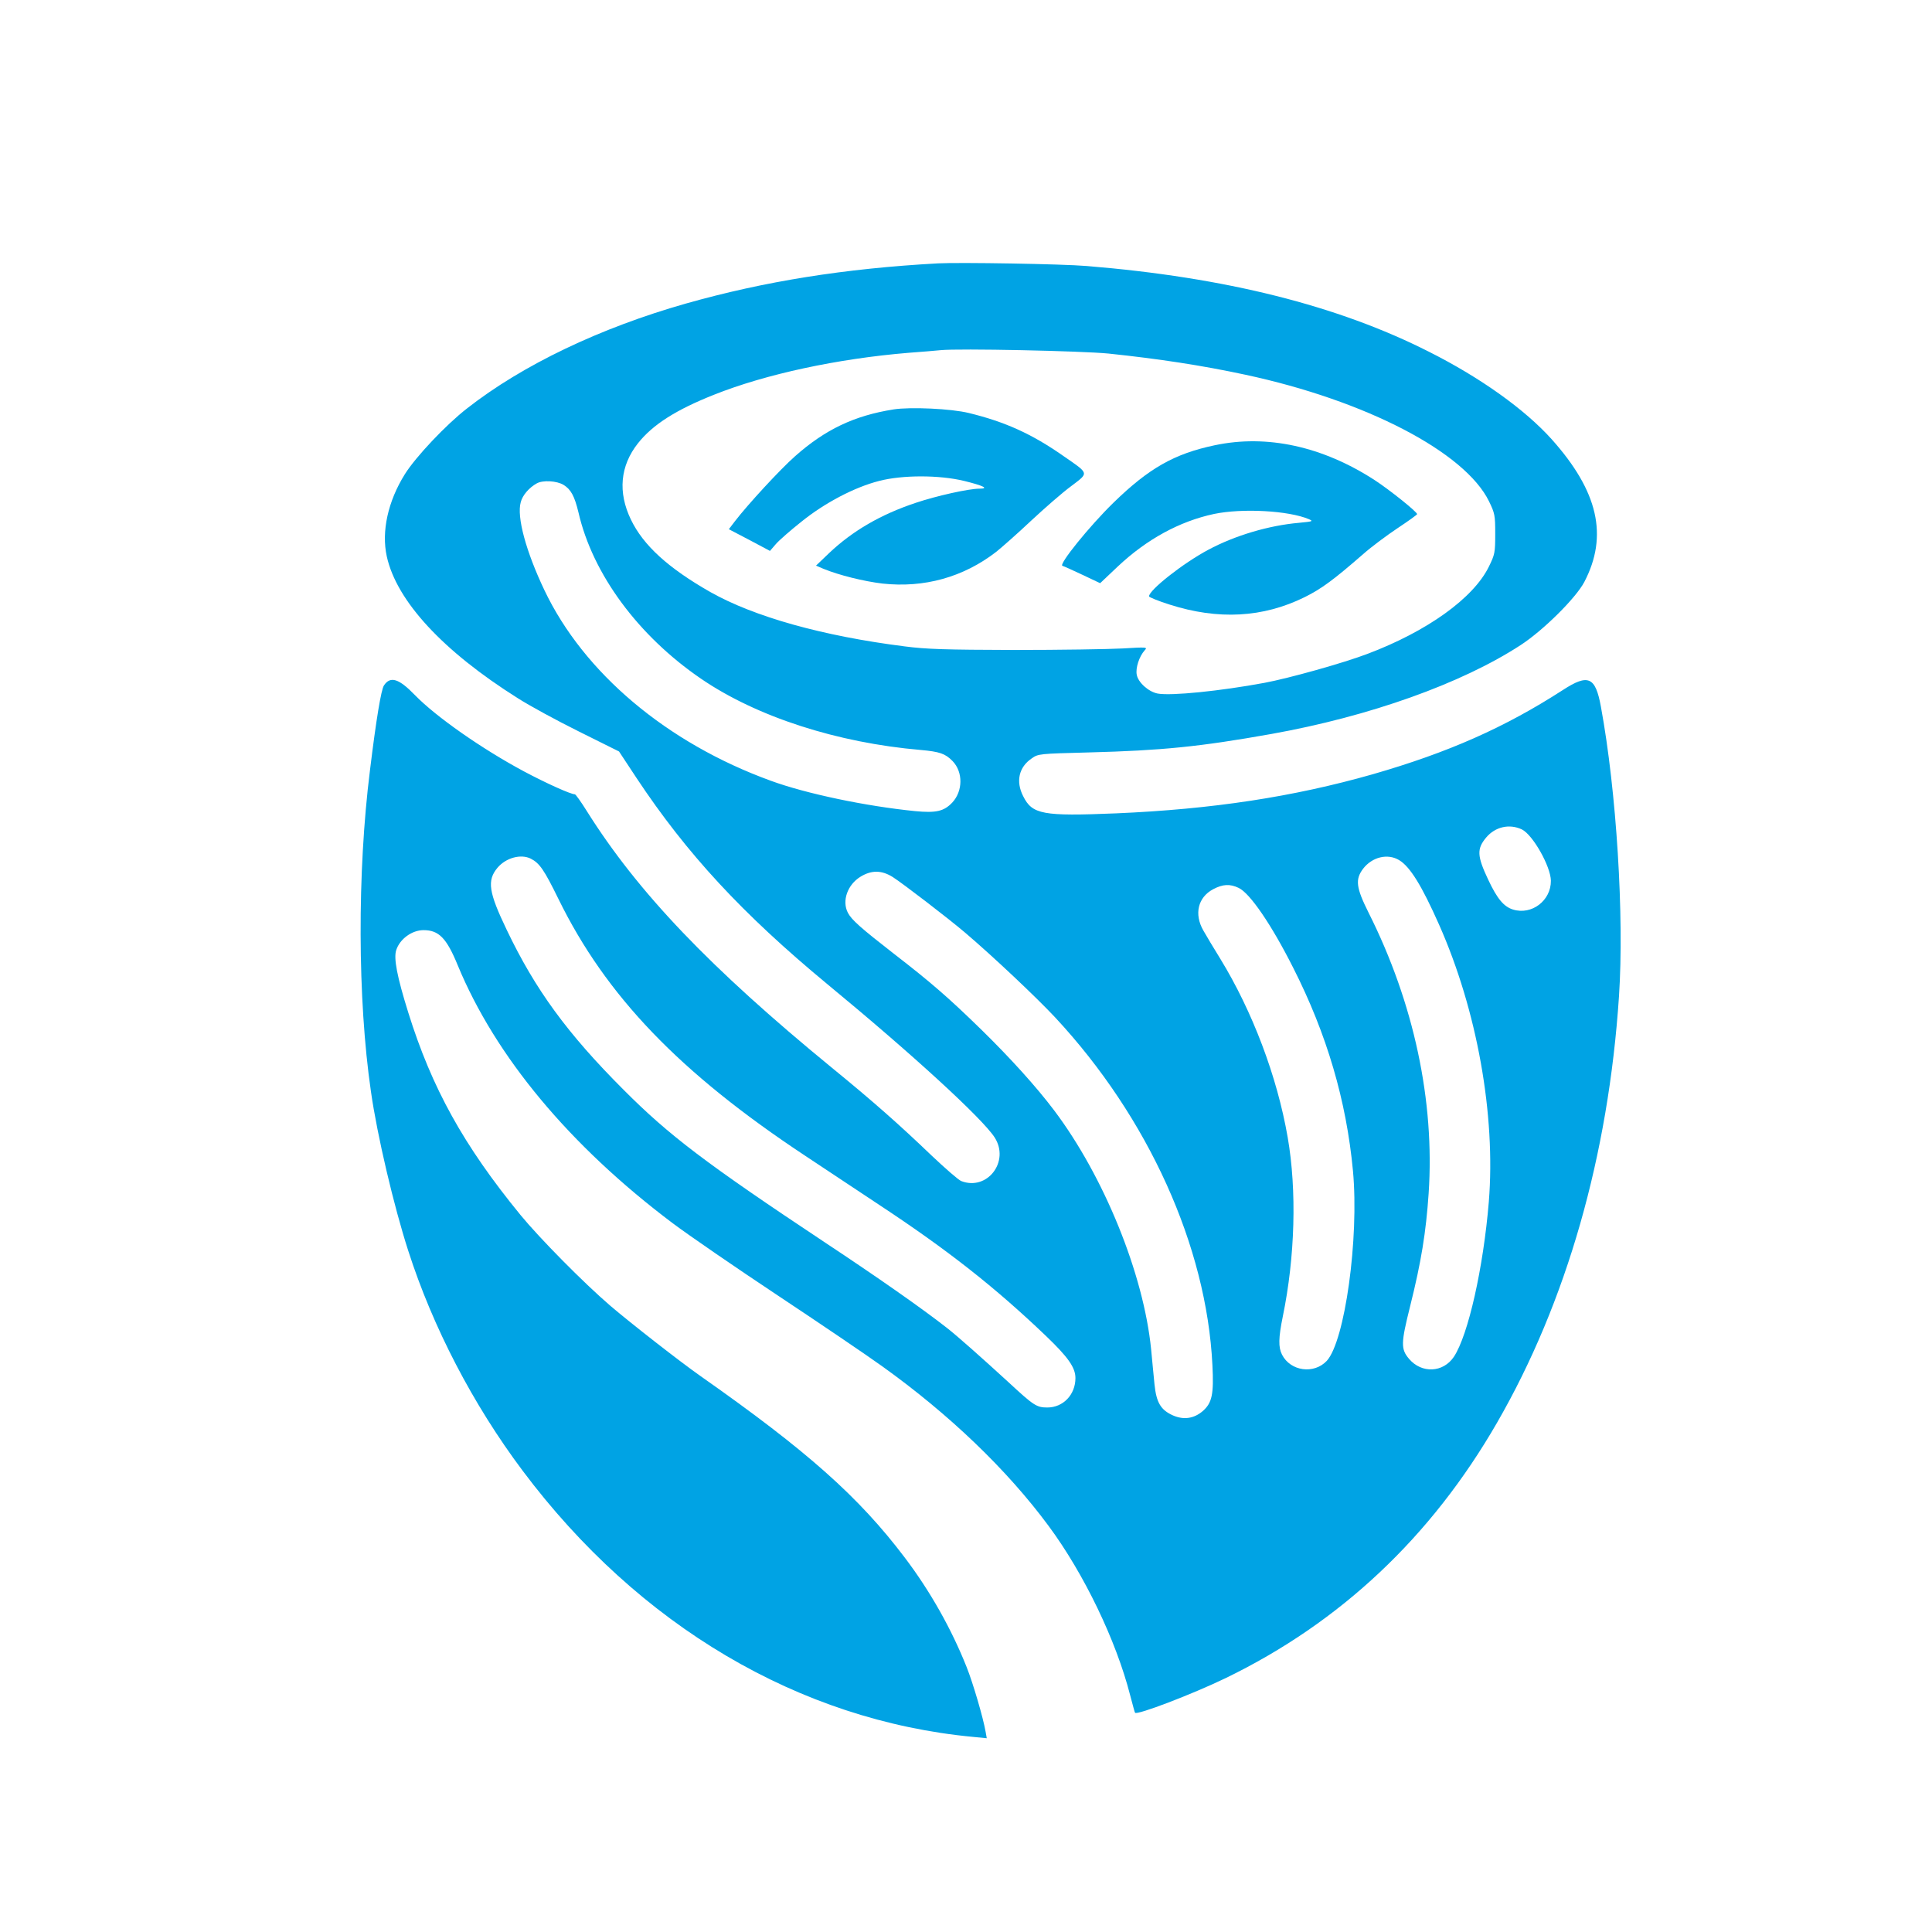 <?xml version="1.0" standalone="no"?>
<!DOCTYPE svg PUBLIC "-//W3C//DTD SVG 20010904//EN"
 "http://www.w3.org/TR/2001/REC-SVG-20010904/DTD/svg10.dtd">
<svg version="1.0" xmlns="http://www.w3.org/2000/svg"
 width="1024pt" height="1024pt" viewBox="0 0 1024 1024"
 preserveAspectRatio="xMidYMid meet">

<g transform="translate(0,1024) scale(0.1,-0.1)"
fill="#00a3e4" stroke="none">
<path d="M4970 8844 c-493 -27 -918 -95 -1335 -213 -454 -129 -865 -325 -1160
-556 -112 -87 -272 -257 -329 -348 -90 -144 -125 -304 -96 -436 52 -236 296
-501 695 -752 61 -39 206 -118 323 -176 l213 -106 93 -141 c266 -401 561 -720
1012 -1093 450 -371 821 -711 886 -812 81 -127 -39 -284 -177 -231 -14 5 -85
67 -158 136 -170 163 -309 286 -527 464 -648 531 -1030 931 -1301 1363 -30 48
-58 87 -62 87 -22 0 -153 59 -271 122 -222 119 -465 289 -576 403 -86 89 -131
103 -165 52 -15 -23 -41 -179 -74 -449 -68 -540 -66 -1215 5 -1703 33 -233
122 -610 198 -845 130 -404 342 -813 606 -1165 615 -821 1466 -1324 2388
-1411 l72 -7 -6 34 c-13 75 -67 259 -101 344 -80 201 -193 402 -328 580 -243
321 -516 564 -1080 960 -114 80 -372 282 -480 374 -142 122 -375 358 -476 481
-302 369 -470 673 -595 1073 -60 192 -78 288 -64 331 19 59 83 106 145 106 81
0 122 -42 181 -186 200 -484 594 -957 1139 -1367 88 -66 340 -239 560 -385
220 -146 468 -314 550 -373 356 -255 662 -548 883 -847 188 -254 358 -608 432
-897 13 -49 24 -91 26 -93 10 -14 303 98 479 183 609 295 1091 749 1440 1355
368 638 590 1415 646 2260 28 423 -13 1085 -96 1535 -29 158 -67 175 -201 88
-308 -199 -609 -332 -1009 -447 -422 -120 -849 -185 -1360 -207 -388 -16 -444
-6 -492 91 -40 78 -23 154 45 200 35 25 40 25 306 32 383 10 585 30 966 98
519 93 1007 267 1320 471 121 79 292 249 337 334 128 245 74 481 -173 757
-142 158 -377 326 -649 463 -483 245 -1080 395 -1815 455 -129 11 -675 20
-790 14z m906 -478 c267 -28 496 -63 724 -112 639 -137 1164 -410 1292 -671
31 -64 33 -74 33 -173 0 -99 -2 -109 -34 -174 -82 -167 -328 -343 -644 -462
-129 -49 -416 -129 -544 -153 -237 -44 -496 -70 -567 -57 -48 9 -104 59 -111
100 -7 35 13 97 42 129 16 17 13 18 -118 10 -73 -4 -332 -8 -574 -8 -363 1
-465 4 -580 19 -435 55 -798 157 -1030 288 -223 127 -355 247 -421 384 -70
145 -57 285 37 404 78 99 202 178 404 258 273 109 655 191 1030 222 72 5 148
12 170 14 97 10 749 -4 891 -18z m-2889 -696 c39 -24 58 -59 79 -146 75 -327
317 -654 649 -881 295 -202 722 -340 1165 -378 100 -9 130 -19 169 -59 56 -58
55 -159 -2 -220 -44 -46 -85 -56 -198 -45 -259 26 -576 92 -764 161 -550 200
-991 571 -1200 1011 -97 204 -147 387 -125 465 9 37 45 78 85 100 32 18 106
14 142 -8z m5079 -1826 c58 -28 153 -196 154 -272 1 -105 -101 -183 -200 -153
-49 15 -84 56 -132 158 -60 127 -61 164 -11 224 48 57 123 74 189 43z m-5253
-155 c47 -24 71 -59 147 -214 252 -514 642 -920 1305 -1359 93 -62 271 -180
395 -262 364 -240 614 -437 883 -694 118 -113 157 -168 157 -224 0 -88 -65
-156 -149 -156 -57 0 -72 10 -208 136 -142 130 -267 241 -323 285 -134 105
-370 270 -645 452 -634 421 -829 569 -1070 811 -298 298 -468 531 -619 847
-96 200 -106 262 -49 330 45 53 124 74 176 48z m4603 -8 c58 -35 120 -136 211
-341 202 -455 301 -1010 264 -1470 -29 -349 -109 -706 -185 -821 -57 -85 -171
-90 -238 -11 -44 52 -43 83 6 279 59 236 84 392 98 597 33 489 -78 1010 -318
1488 -67 134 -72 177 -29 234 48 62 130 82 191 45z m-2685 -89 c56 -36 292
-217 384 -295 148 -126 378 -343 478 -450 493 -530 802 -1213 833 -1842 8
-155 -2 -200 -50 -243 -47 -41 -102 -49 -159 -24 -65 29 -88 68 -98 165 -4 45
-13 129 -18 187 -40 398 -250 915 -514 1265 -95 126 -233 278 -383 425 -176
172 -272 255 -465 404 -176 137 -225 180 -245 218 -33 63 -2 150 68 192 58 35
111 34 169 -2z m1834 -58 c60 -28 174 -195 289 -423 179 -353 282 -705 317
-1077 33 -358 -43 -903 -139 -1007 -68 -72 -192 -55 -237 33 -20 39 -19 89 4
202 65 315 75 668 26 950 -56 323 -187 668 -357 946 -35 56 -75 124 -90 150
-50 87 -29 176 52 219 51 27 89 29 135 7z"/>
<path d="M4736 8070 c-208 -33 -362 -106 -523 -249 -77 -68 -248 -253 -318
-344 l-32 -42 109 -57 109 -58 31 36 c17 20 79 74 137 120 123 99 281 182 411
215 123 32 318 32 450 0 102 -25 134 -41 82 -41 -57 0 -228 -38 -338 -75 -186
-62 -334 -148 -459 -266 l-70 -67 40 -17 c80 -33 212 -66 312 -78 221 -24 428
33 603 168 30 24 114 98 185 165 72 67 167 150 212 183 96 73 98 64 -42 161
-166 116 -307 180 -500 227 -93 23 -310 33 -399 19z"/>
<path d="M6438 7880 c-214 -45 -349 -122 -536 -304 -128 -125 -292 -328 -271
-335 8 -2 56 -24 107 -48 l93 -44 93 88 c154 145 328 240 511 279 149 31 395
18 503 -28 24 -11 19 -12 -53 -19 -160 -14 -339 -67 -481 -143 -133 -71 -314
-213 -314 -247 0 -4 48 -24 108 -43 259 -83 496 -70 717 39 89 44 155 93 311
229 43 38 125 99 182 137 56 37 103 71 103 74 0 12 -146 129 -226 181 -275
178 -570 243 -847 184z"/>
</g>
</svg>

